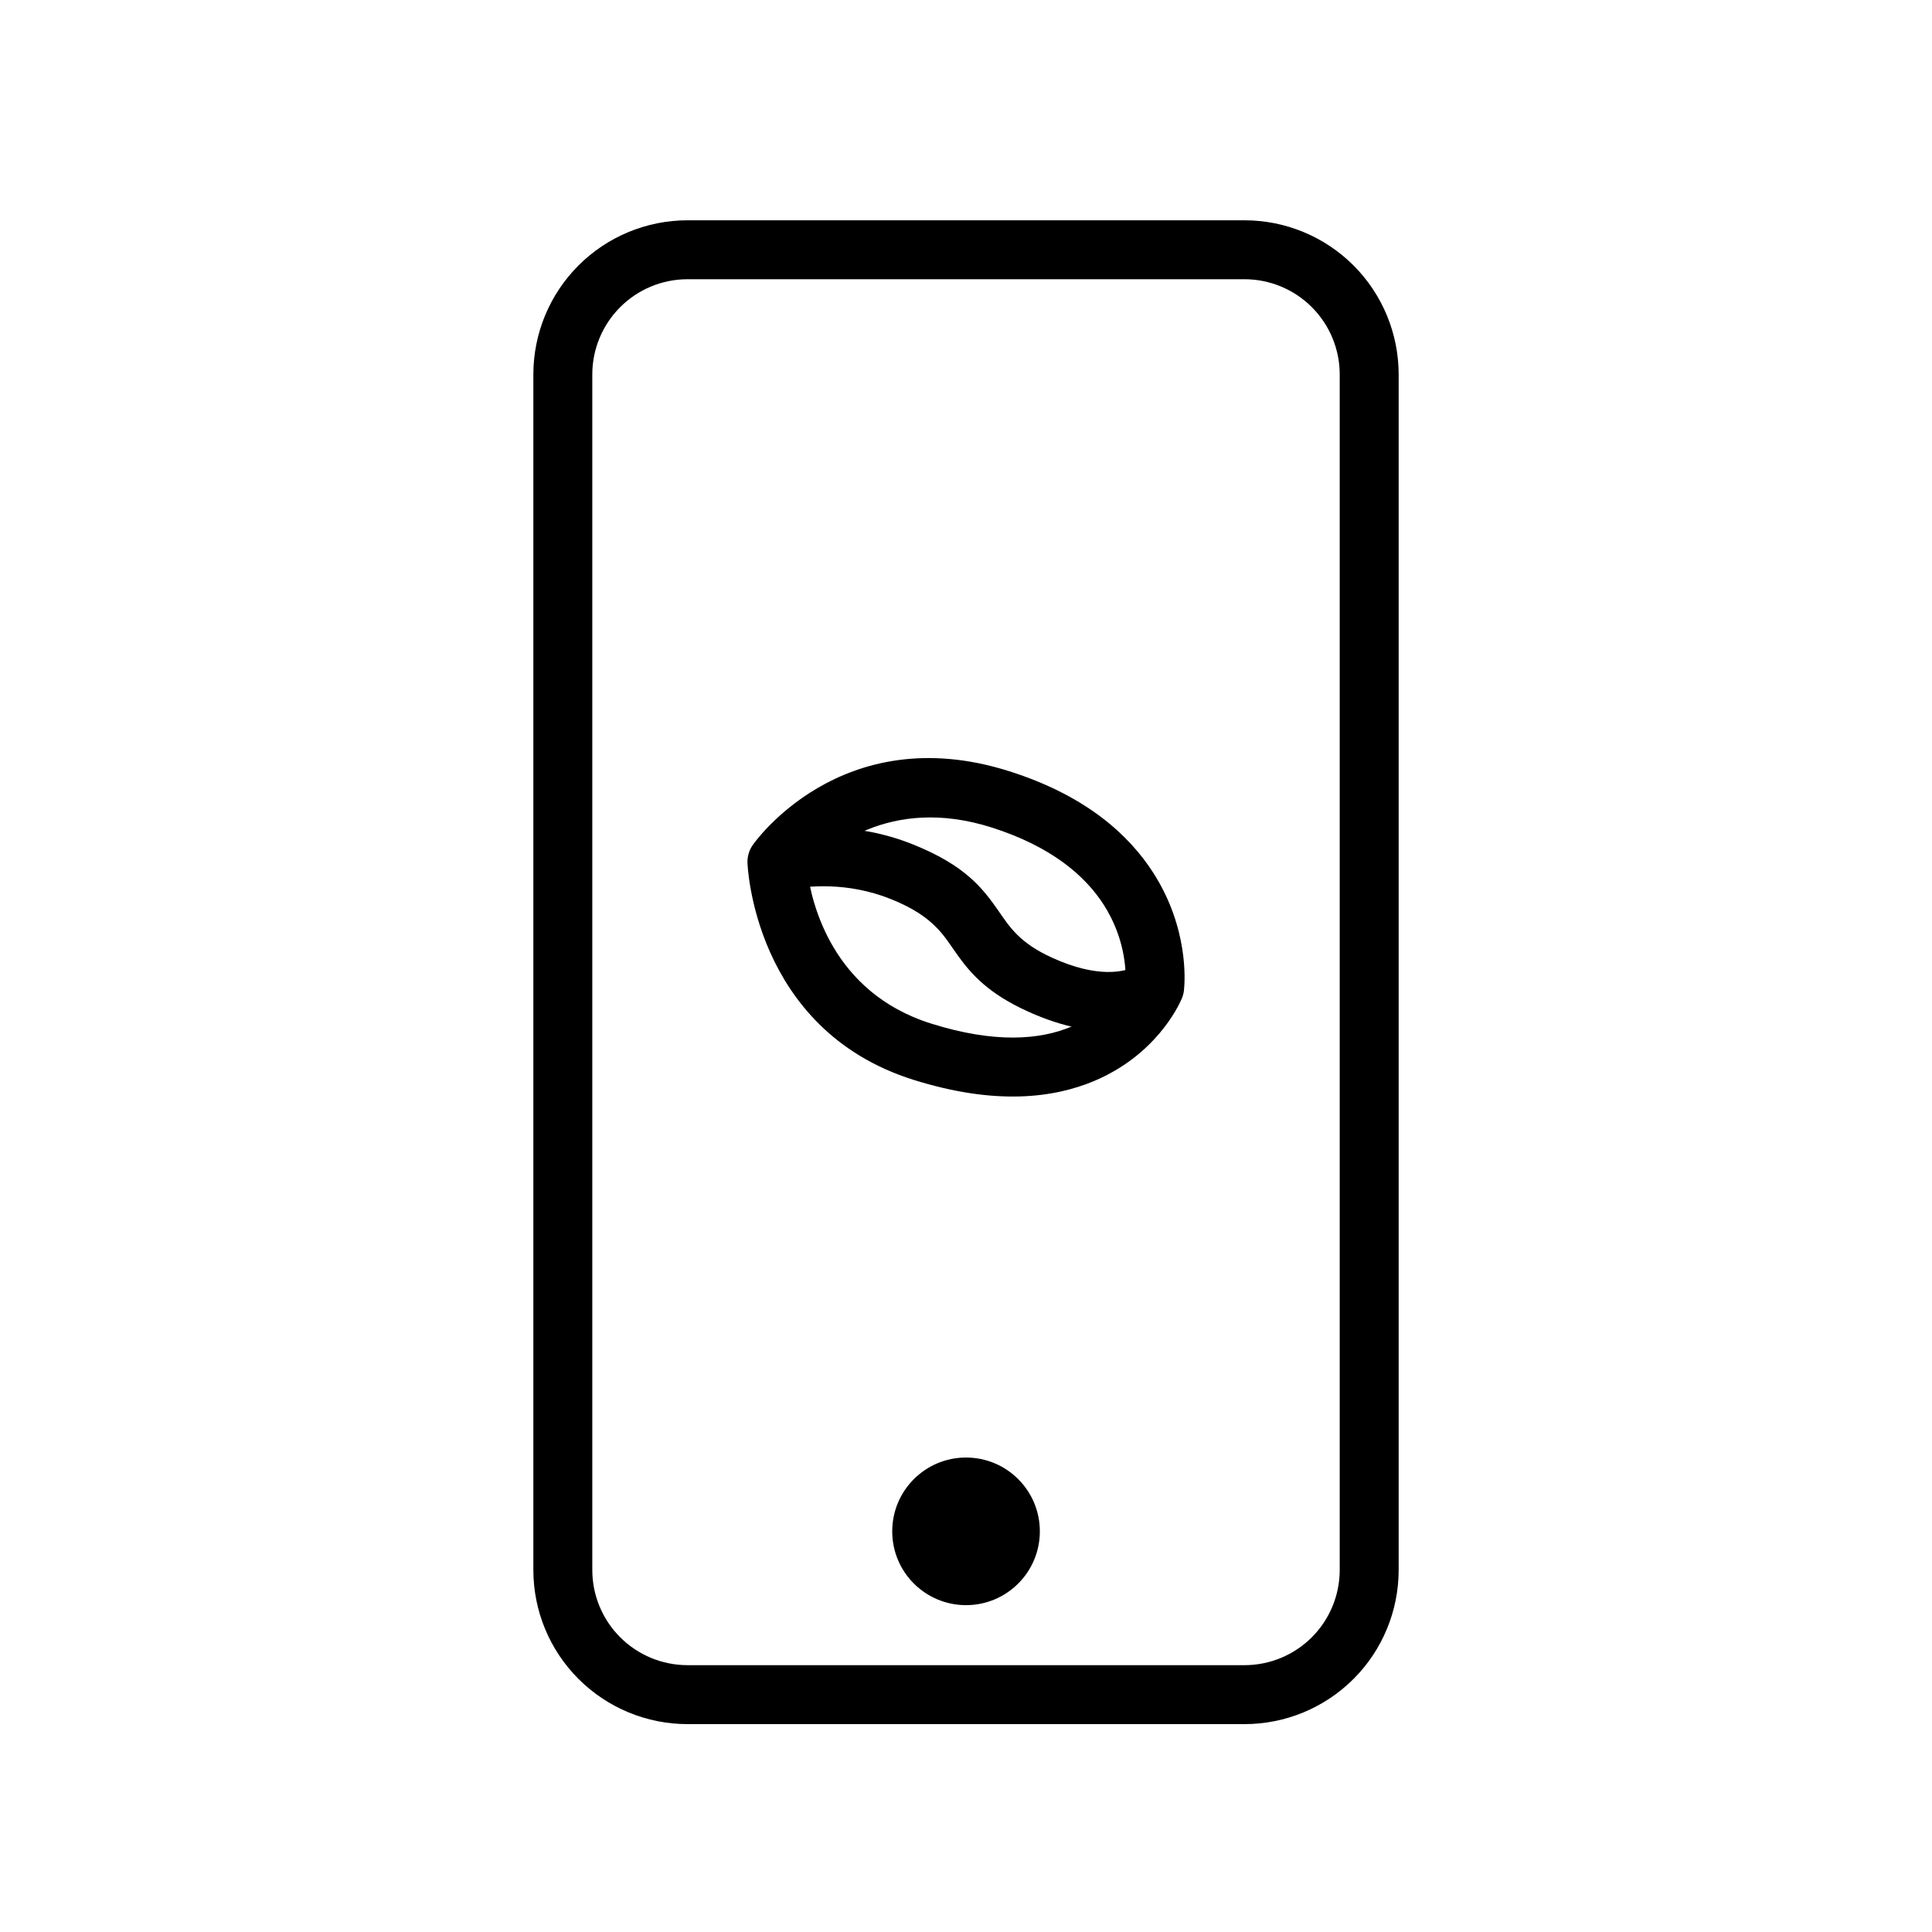 <?xml version="1.0" encoding="UTF-8"?>
<!-- Uploaded to: ICON Repo, www.svgrepo.com, Generator: ICON Repo Mixer Tools -->
<svg fill="#000000" width="800px" height="800px" version="1.1" viewBox="144 144 512 512" xmlns="http://www.w3.org/2000/svg">
 <g fill-rule="evenodd">
  <path d="m457.11 408.81c-0.895 2.059-6.988 14.832-23.078 21.633-10.703 4.527-26.172 6.57-47.984-0.289-42.582-13.391-43.961-57.496-43.961-57.496-0.055-1.691 0.441-3.352 1.41-4.734 0 0 23.195-33.758 68.004-19.527 20.434 6.488 31.762 16.957 38.16 26.953 9.336 14.59 8.352 28.656 8.117 30.891v0.016c-0.02 0.191-0.031 0.293-0.031 0.293l-0.008 0.078-0.062 0.383-0.051 0.246-0.02 0.078-0.012 0.059-0.043 0.16-0.043 0.164-0.012 0.035-0.004 0.02-0.023 0.078-0.074 0.238-0.137 0.367-0.148 0.352zm-14.809-5.277c0.066-2.883-0.293-11.16-5.801-19.762-4.945-7.723-13.938-15.473-29.73-20.488-27.164-8.625-43.734 6.062-48.809 11.613 1.066 8.137 6.426 32.07 32.77 40.352 16.922 5.324 28.914 4.32 37.219 0.809 8.844-3.738 13.051-10.16 14.352-12.523z"/>
  <path d="m514.66 560.05v-316.81c0-10.836-4.305-21.23-11.965-28.895-7.664-7.66-18.059-11.965-28.898-11.965h-147.59c-10.836 0-21.23 4.305-28.895 11.965-7.664 7.664-11.969 18.059-11.969 28.895v316.81c0 10.84 4.305 21.234 11.969 28.891 7.664 7.664 18.059 11.969 28.895 11.969h147.59c10.84 0 21.234-4.305 28.898-11.969 7.66-7.656 11.965-18.051 11.965-28.891zm-15.621 0c0 6.691-2.66 13.113-7.391 17.844-4.734 4.734-11.152 7.394-17.852 7.394h-147.59c-6.695 0-13.113-2.66-17.848-7.394-4.734-4.731-7.394-11.152-7.394-17.844v-316.81c0-6.695 2.66-13.109 7.394-17.844 4.734-4.734 11.152-7.398 17.848-7.398h147.59c6.699 0 13.117 2.664 17.852 7.398 4.731 4.734 7.391 11.148 7.391 17.844z"/>
  <path d="m445.31 399.89c-3.184 1.801-10.402 3.41-22.484-2.078-8.672-3.938-11.273-8.195-14.195-12.383-4.215-6.035-8.781-12.102-22.848-17.711-15.086-6.016-29.062-4.66-36.23-3.246-4.227 0.832-6.984 4.941-6.152 9.172 0.832 4.231 4.945 6.988 9.172 6.152 5.426-1.066 16.008-2.121 27.422 2.434 12.074 4.812 14.297 10.176 18.094 15.352 3.602 4.91 8.09 9.828 18.277 14.457 19.621 8.91 31.469 4.371 36.633 1.449 3.754-2.125 5.078-6.894 2.953-10.645-2.121-3.754-6.891-5.078-10.641-2.953z"/>
  <path d="m419.57 549.82c0 10.805-8.758 19.562-19.562 19.562-10.801 0-19.559-8.758-19.559-19.562 0-10.801 8.758-19.559 19.559-19.559 10.805 0 19.562 8.758 19.562 19.559"/>
 </g>
</svg>